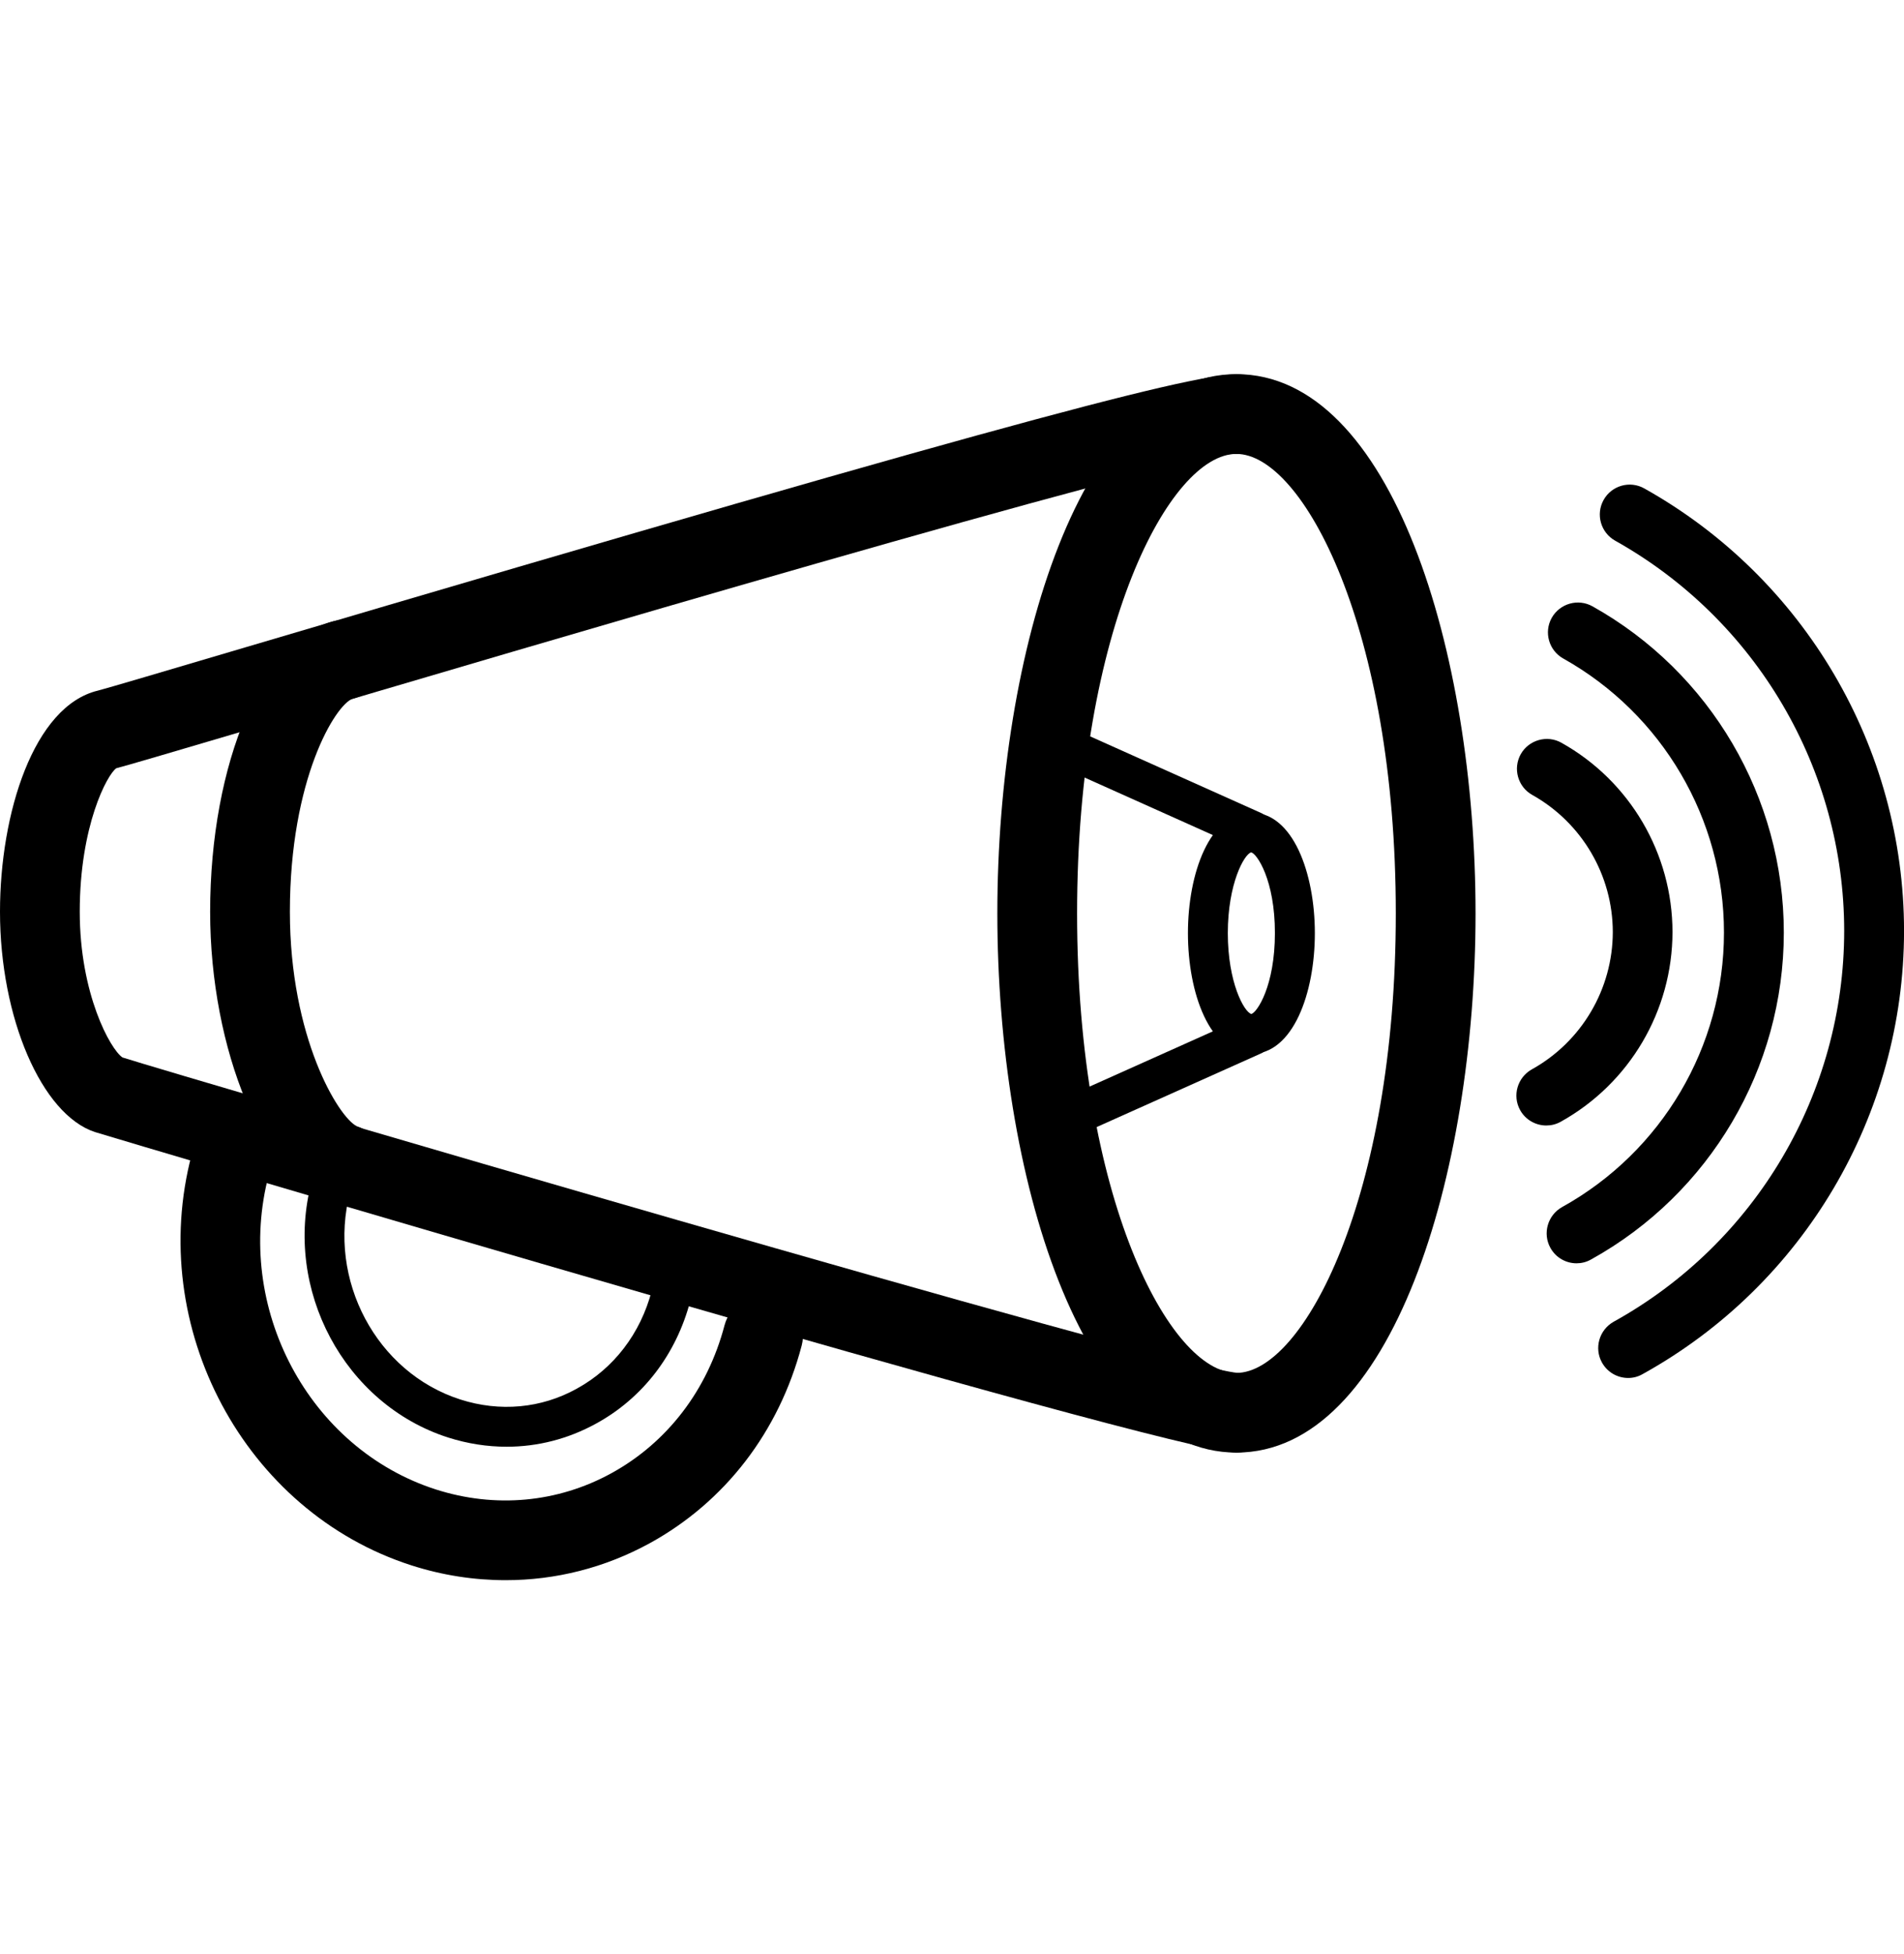 <?xml version="1.0" encoding="iso-8859-1"?>
<!-- Generator: Adobe Illustrator 16.0.4, SVG Export Plug-In . SVG Version: 6.00 Build 0)  -->
<!DOCTYPE svg PUBLIC "-//W3C//DTD SVG 1.1//EN" "http://www.w3.org/Graphics/SVG/1.1/DTD/svg11.dtd">
<svg version="1.1" id="Capa_1" xmlns="http://www.w3.org/2000/svg" xmlns:xlink="http://www.w3.org/1999/xlink" x="0px" y="0px"
	 width="47.75px" height="49px" viewBox="0 0 47.75 49" style="enable-background:new 0 0 47.75 49;" xml:space="preserve">
<g id="Increase_Volume">
	<path d="M38.779,28.219c-0.264,0-0.521-0.141-0.656-0.386c-0.201-0.362-0.068-0.819,0.293-1.021
		c1.25-0.694,2.029-2.014,2.031-3.444c-0.002-1.424-0.775-2.74-2.02-3.437c-0.361-0.202-0.49-0.659-0.289-1.021
		c0.202-0.359,0.661-0.49,1.021-0.287c1.717,0.96,2.783,2.777,2.785,4.744c-0.002,1.977-1.076,3.799-2.803,4.758
		C39.027,28.189,38.902,28.219,38.779,28.219z"/>
	<path d="M39.537,31.674c-0.264,0-0.52-0.141-0.656-0.389c-0.199-0.36-0.068-0.816,0.293-1.02c2.504-1.388,4.061-4.025,4.061-6.883
		c0-2.849-1.545-5.48-4.03-6.871c-0.361-0.202-0.492-0.659-0.289-1.021c0.203-0.359,0.659-0.49,1.021-0.288
		c2.961,1.655,4.799,4.789,4.799,8.181c0,3.401-1.853,6.543-4.832,8.194C39.785,31.645,39.66,31.674,39.537,31.674z"/>
	<path d="M40.832,34.549c-0.266,0-0.521-0.141-0.658-0.389c-0.199-0.36-0.068-0.816,0.293-1.02c3.566-1.974,5.781-5.729,5.783-9.801
		c-0.002-4.054-2.203-7.802-5.746-9.784c-0.359-0.202-0.49-0.659-0.287-1.021c0.201-0.361,0.66-0.491,1.021-0.287
		c4.015,2.246,6.511,6.496,6.513,11.093c-0.002,4.617-2.515,8.875-6.556,11.112C41.078,34.52,40.955,34.549,40.832,34.549z"/>
	<path d="M31.007,36.42c-3.896,0-5.995-6.967-5.995-13.521s2.102-13.518,5.995-13.518c3.896,0,5.998,6.966,5.998,13.52
		S34.902,36.42,31.007,36.42z M31.007,11.381c-1.668,0-3.995,4.383-3.995,11.52c0,7.136,2.327,11.521,3.995,11.521
		s3.998-4.385,3.998-11.521C35.005,15.764,32.675,11.381,31.007,11.381z"/>
	<path d="M31.014,36.42c-1.675,0.001-28.385-7.956-28.634-8.037C1.044,27.943,0,25.518,0,22.859c0-2.464,0.844-5.159,2.456-5.544
		c0.186-0.046,1.739-0.505,3.705-1.087C26.33,10.263,30.423,9.25,31.195,9.399c0.543,0.104,0.897,0.629,0.793,1.171
		c-0.096,0.509-0.566,0.857-1.068,0.809c-1.664,0.105-18.016,4.94-24.191,6.768c-2.564,0.757-3.612,1.066-3.811,1.114
		C2.692,19.412,2,20.7,2,22.859c0,2.059,0.766,3.447,1.071,3.654c1.419,0.451,26.326,7.771,27.962,7.908
		c0.531,0.044,0.963,0.499,0.945,1.03c-0.019,0.533-0.424,0.959-0.957,0.969C31.02,36.42,31.018,36.42,31.014,36.42z"/>
	<path d="M12.681,39.619c-0.788,0-1.582-0.121-2.361-0.371c-4.186-1.342-6.659-5.965-5.512-10.305
		c0.141-0.535,0.689-0.854,1.222-0.711c0.534,0.142,0.853,0.688,0.711,1.221c-0.879,3.328,1,6.867,4.189,7.891
		c1.49,0.477,3.054,0.333,4.402-0.406c1.404-0.771,2.412-2.088,2.838-3.709c0.141-0.533,0.686-0.853,1.222-0.713
		c0.534,0.141,0.853,0.688,0.713,1.221c-0.568,2.158-1.921,3.918-3.81,4.955C15.169,39.309,13.934,39.619,12.681,39.619z"/>
	<path d="M12.708,36.273c-0.489,0-0.982-0.076-1.467-0.23c-2.604-0.834-4.142-3.71-3.427-6.41c0.071-0.268,0.345-0.428,0.611-0.355
		c0.267,0.07,0.426,0.347,0.355,0.611c-0.58,2.193,0.66,4.526,2.766,5.2c0.99,0.317,2.026,0.224,2.918-0.271
		c0.93-0.51,1.598-1.381,1.88-2.453c0.071-0.269,0.345-0.43,0.611-0.355c0.267,0.068,0.426,0.344,0.356,0.609
		c-0.353,1.343-1.193,2.436-2.366,3.076C14.248,36.078,13.483,36.273,12.708,36.273z"/>
	<path d="M8.62,30.182c-0.104,0-0.209-0.017-0.313-0.05c-1.675-0.546-3.037-3.807-3.037-7.271c0-3.738,1.34-6.874,3.118-7.292
		c0.538-0.123,1.075,0.208,1.202,0.746c0.126,0.536-0.206,1.073-0.742,1.201c-0.436,0.149-1.578,2.013-1.578,5.345
		c0,3.146,1.214,5.146,1.676,5.375c0.525,0.172,0.802,0.731,0.631,1.258C9.439,29.916,9.042,30.182,8.62,30.182z"/>
	<g>
		<path d="M31.382,26.425c-1.043,0-1.59-1.523-1.59-3.028c0-1.504,0.547-3.024,1.59-3.024c1.045,0,1.593,1.521,1.593,3.024
			C32.975,24.902,32.427,26.425,31.382,26.425z M31.378,21.371c-0.17,0.04-0.586,0.777-0.586,2.025c0,1.24,0.41,1.979,0.59,2.027
			c0.146-0.039,0.591-0.708,0.591-2.027C31.975,22.067,31.521,21.401,31.378,21.371z"/>
		<path d="M31.414,21.336c-0.068,0-0.139-0.015-0.205-0.044l-5.062-2.269c-0.252-0.112-0.365-0.408-0.252-0.66
			c0.111-0.251,0.41-0.366,0.66-0.252l5.064,2.269c0.252,0.111,0.363,0.407,0.252,0.66C31.787,21.226,31.604,21.336,31.414,21.336z"
			/>
		<path d="M26.35,28.729c-0.191,0-0.375-0.111-0.457-0.297c-0.113-0.252,0-0.548,0.252-0.66l5.063-2.268
			c0.252-0.115,0.547,0.001,0.66,0.252c0.112,0.252,0,0.548-0.252,0.66l-5.063,2.268C26.486,28.714,26.417,28.729,26.35,28.729z"/>
	</g>
</g>
</svg>
